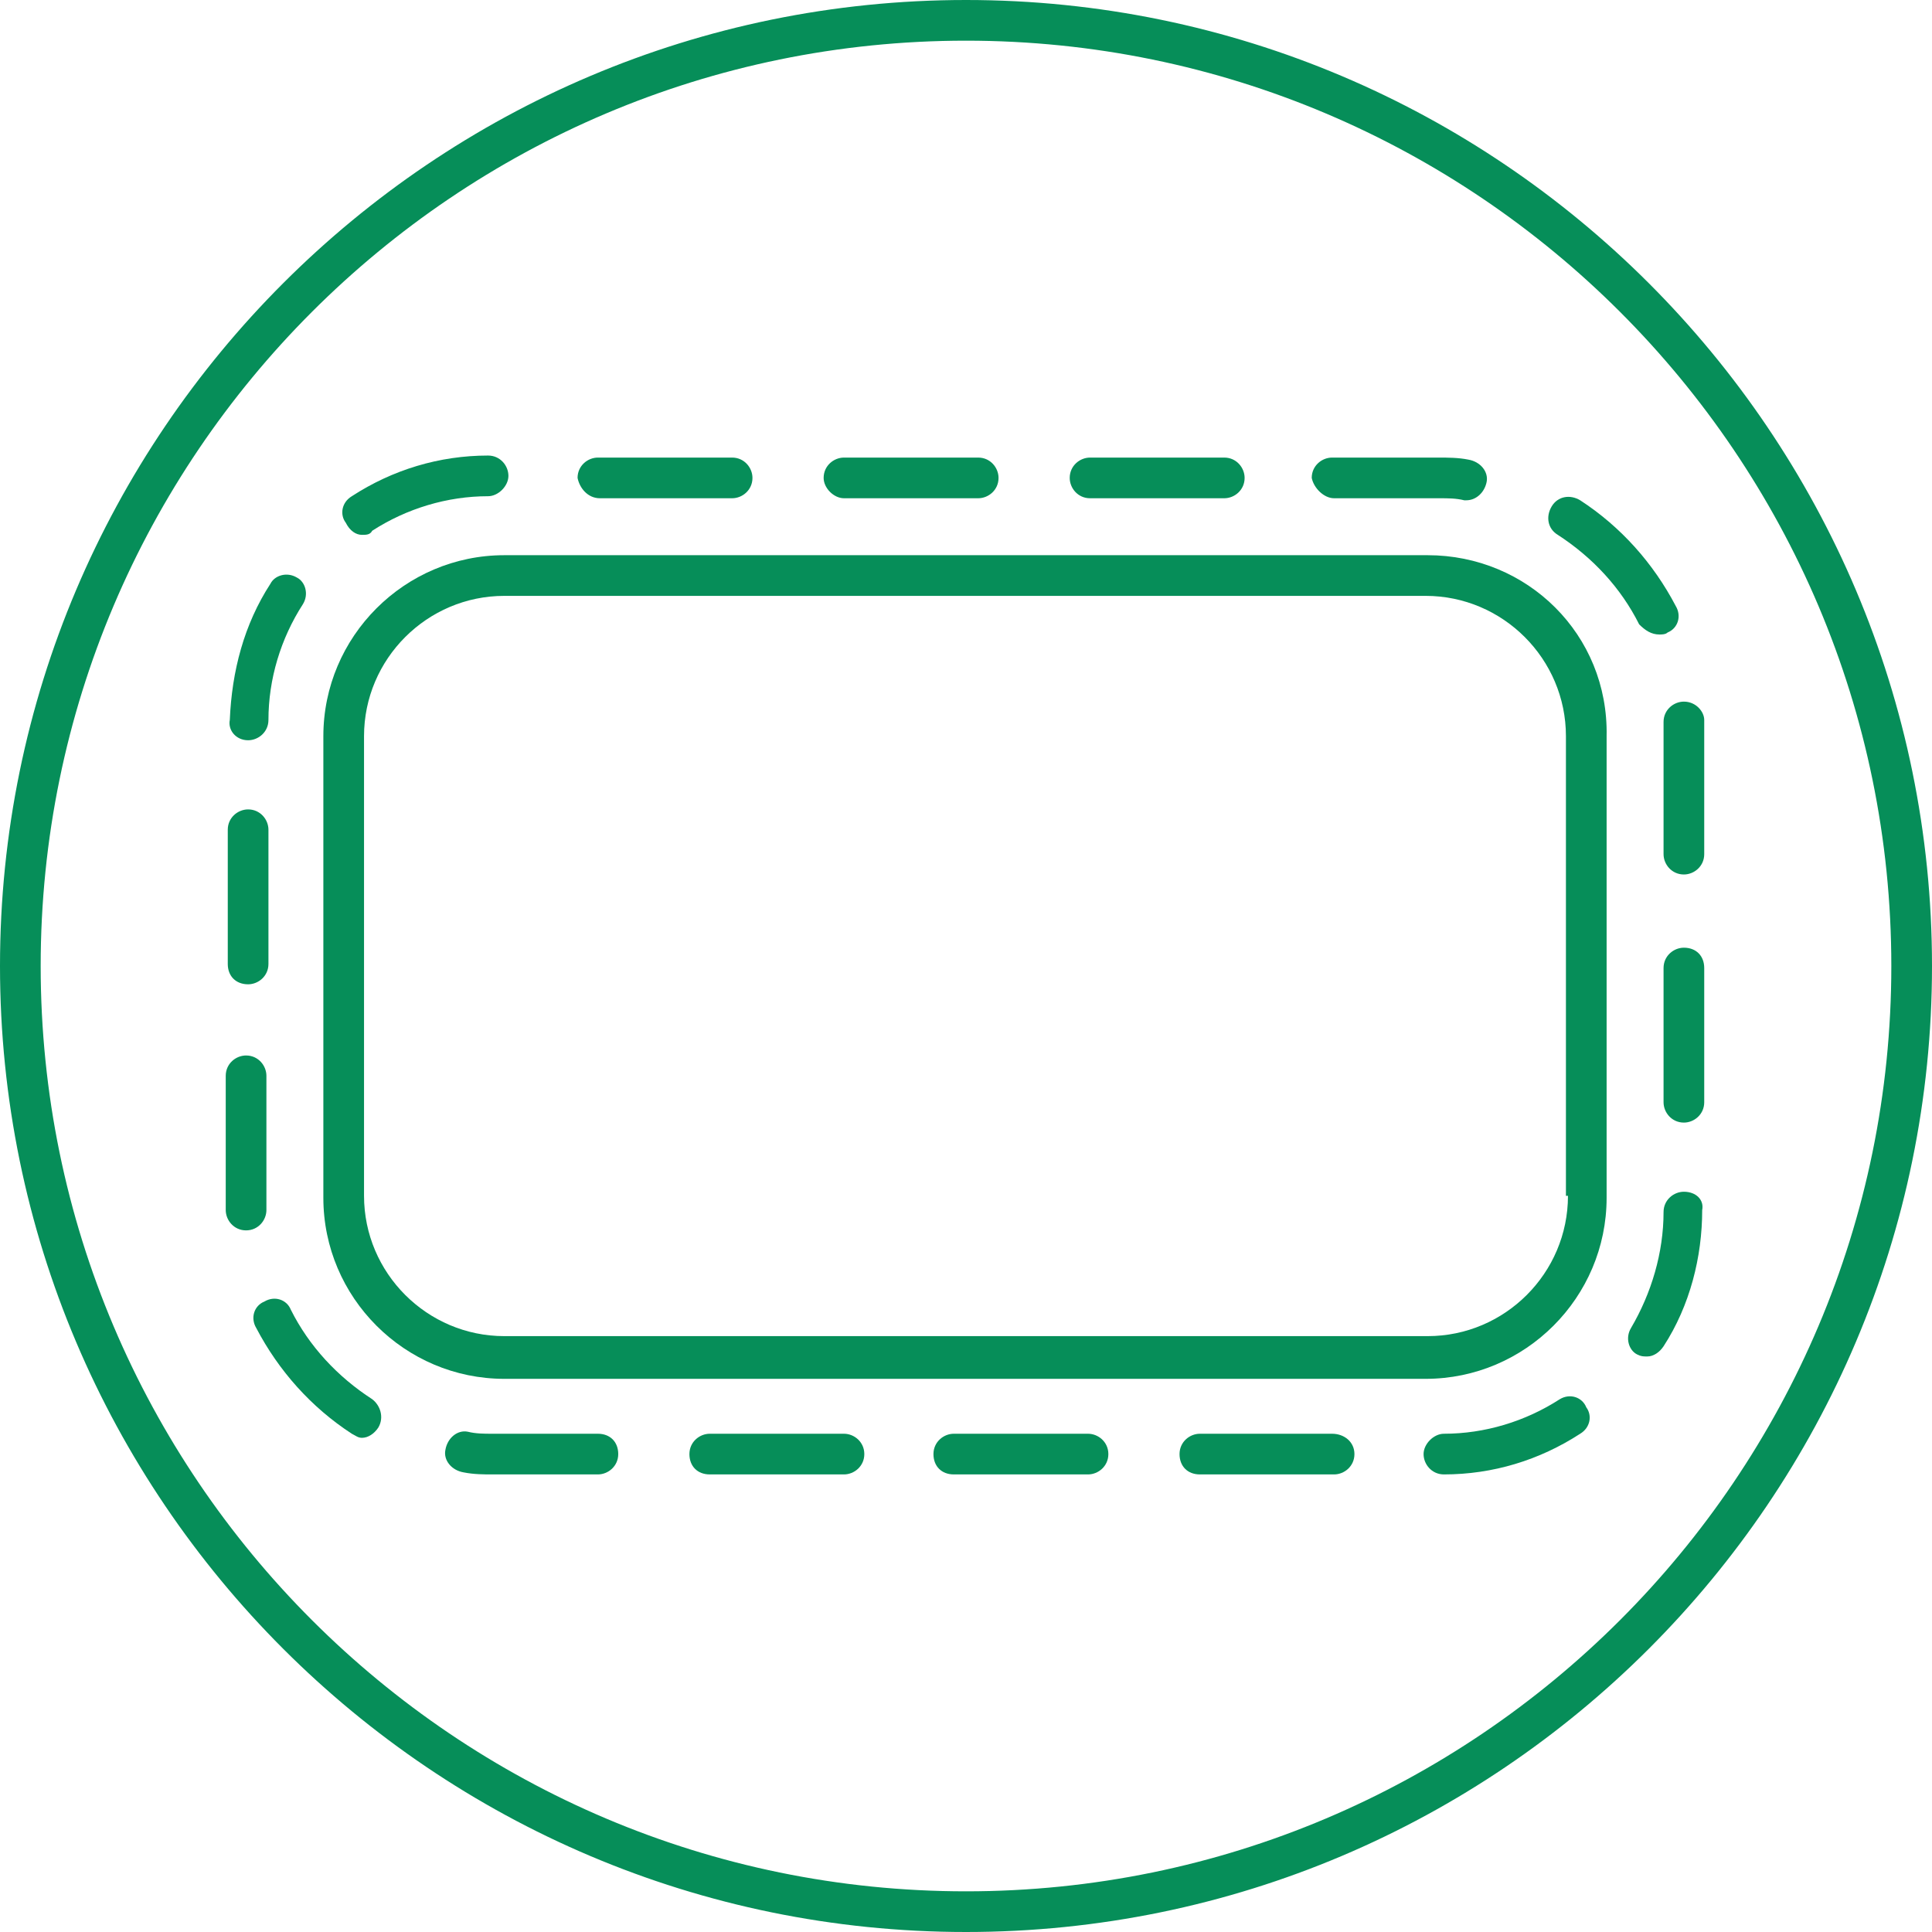 <?xml version="1.0" encoding="utf-8"?>
<!-- Generator: Adobe Illustrator 27.5.0, SVG Export Plug-In . SVG Version: 6.00 Build 0)  -->
<svg version="1.1" xmlns="http://www.w3.org/2000/svg" xmlns:xlink="http://www.w3.org/1999/xlink" x="0px" y="0px" width="95px"
	 height="95px" viewBox="0 0 95 95" style="enable-background:new 0 0 95 95;" xml:space="preserve">
<style type="text/css">
	.st0{display:none;}
	.st1{display:inline;}
	.st2{fill:#068E59;}
</style>
<g id="icon_x5F_1" class="st0">
	<g class="st1">
		<path class="st2" d="M47.5,2C72.6,2,93,22.4,93,47.5c0,7.3-1.7,14.2-4.9,20.6C80.3,83.5,64.7,93,47.5,93
			c-10.9,0-21.4-3.9-29.6-10.9c-8.1-7-13.6-16.6-15.3-27.2C2.2,52.5,2,50,2,47.5C2,22.4,22.4,2,47.5,2 M47.5,0C21.3,0,0,21.3,0,47.5
			c0,2.6,0.2,5.2,0.6,7.8C4.3,77.8,23.9,95,47.5,95C66,95,82,84.4,89.9,69c3.3-6.5,5.1-13.8,5.1-21.5C95,21.3,73.7,0,47.5,0"/>
		<path class="st2" d="M21.2,56.7c-4.5,0-7.4-4.7-11.7-12.5c-1.9-3.4-4-7.3-6.7-10.7c-0.3-0.4-0.3-1,0.2-1.4c0.4-0.3,1-0.3,1.4,0.2
			c2.8,3.5,5,7.5,6.9,10.9c4,7.2,6.6,11.6,10,11.6c3.4,0,6-4.4,10-11.5c4.8-8.8,11.5-20.8,25.7-20.8c9,0,16.6,4.9,22.8,14.6
			c0.3,0.5,0.2,1.1-0.3,1.3c-0.5,0.3-1.1,0.2-1.3-0.3c-5.8-9.1-12.9-13.7-21.1-13.7c-13.1,0-19.4,11.4-24,19.8
			C28.6,51.9,25.7,56.7,21.2,56.7 M21.2,72.6c-6.7,0-13.1-3.1-18.2-8.9c-0.4-0.4-0.3-1,0.1-1.4c0.4-0.4,1-0.3,1.4,0.1
			c2.7,3.1,8.5,8.2,16.8,8.2c13,0,19.4-11.4,24-19.8c4.3-7.8,7.2-12.5,11.7-12.5c3.2,0,5.9,2.1,9,6.8c0.3,0.5,0.2,1.1-0.3,1.4
			c-0.5,0.3-1.1,0.2-1.4-0.3c-2.7-4.1-5-5.9-7.4-5.9c-3.4,0-6,4.4-10,11.5C42.1,60.6,35.4,72.6,21.2,72.6"/>
		<path class="st2" d="M21.2,64.6c-9.4,0-14.2-8.7-18.8-17.1C1.7,46.3,1,45,0.3,43.8l1.7-1c0.7,1.2,1.4,2.5,2.1,3.7
			c4.3,7.9,8.8,16.1,17.1,16.1c8.3,0,12.5-7.6,17-15.7c4.5-8.2,9.2-16.7,18.7-16.7c11.1,0,17.4,12.5,22.5,22.5
			c0.7,1.3,1.3,2.5,1.9,3.7l-1.7,0.9c-0.6-1.2-1.3-2.4-1.9-3.7c-4.9-9.6-10.9-21.5-20.8-21.5c-8.3,0-12.5,7.6-17,15.7
			C35.4,56.2,30.7,64.6,21.2,64.6"/>
		<path class="st2" d="M80.4,58c-0.1,0-0.2,0-0.3,0l-9.5-2.7c-0.5-0.1-0.8-0.7-0.7-1.2c0.1-0.5,0.7-0.8,1.2-0.7l8.5,2.4l2.4-8.5
			c0.1-0.5,0.7-0.8,1.2-0.7c0.5,0.1,0.8,0.7,0.7,1.2l-2.7,9.5c-0.1,0.3-0.2,0.5-0.5,0.6C80.8,58,80.6,58,80.4,58"/>
	</g>
</g>
<g id="icon_x5F_2" class="st0">
	<g class="st1">
		<path class="st2" d="M23.4,19.4c0.3-0.2,6.7-4,12.9,0c0.2,0.1,0.3,0.2,0.5,0.2c0.3,0,0.6-0.2,0.8-0.4c0.3-0.5,0.2-1.1-0.3-1.4
			c-7.2-4.7-14.7-0.2-15,0c-0.5,0.3-0.6,0.9-0.3,1.3C22.4,19.5,23,19.7,23.4,19.4"/>
		<path class="st2" d="M24.7,14.2c0.2,0,0.3,0,0.5-0.1c0.1,0,4.9-2.5,9.4,0c0.5,0.3,1.1,0.1,1.3-0.4c0.3-0.5,0.1-1.1-0.4-1.3
			c-5.4-3-11-0.1-11.3,0c-0.5,0.3-0.7,0.8-0.4,1.3C24,14,24.4,14.2,24.7,14.2"/>
		<path class="st2" d="M47.5,95C73.7,95,95,73.7,95,47.5c0-2.6-0.2-5.2-0.6-7.8C90.7,17.2,71.1,0,47.5,0C29,0,13,10.6,5.1,26
			C1.9,32.5,0,39.8,0,47.5C0,73.7,21.3,95,47.5,95 M47.5,93c-17.3,0-32.4-9.7-40.1-24c0.2-0.1,0.5-0.3,0.5-0.4
			c1.5-1.2,3-2.6,4.4-4.2l0.4-0.5c2.8-3.5,5-7.5,6.9-11c4-7.2,6.6-11.5,10-11.5c3.4,0,6,4.4,10,11.5c1.8,3.2,3.8,6.9,6.4,10.3v0
			c0,0,0,0.1,0.1,0.1c0.1,0.1,0.1,0.1,0.2,0.2c0.3,0.5,0.7,0.9,1.1,1.3c0.1,0.1,0.2,0.2,0.2,0.3c0.4,0.5,0.8,0.9,1.3,1.4
			c0,0,0.1,0.1,0.1,0.1v0c4,4.1,9.2,7.1,16.4,7.1c6.7,0,13.1-3.1,18.2-8.9l0.6-0.8c2.9-3.6,5.1-7.6,7.1-11.2c0.6-1.1,1.1-2,1.7-3
			C91.7,74,71.8,93,47.5,93 M93,46c-0.9,1.5-2.8,4.9-3.4,6.1c-1.9,3.5-4.1,7.4-6.9,10.8l-0.6,0.7c-2.7,3.1-8.5,8.2-16.8,8.2
			c-7.3,0-12.5-3.6-16.5-8.2c-0.3-0.4-0.7-0.8-1-1.2c0,0-0.1-0.1-0.1-0.1c-0.4-0.5-0.7-0.9-1-1.4c-0.1-0.1-0.1-0.2-0.2-0.2
			c-2-2.9-3.7-5.9-5.2-8.7c-4.3-7.8-7.2-12.5-11.7-12.5c-4.5,0-7.4,4.7-11.7,12.5c-1.9,3.4-4,7.3-6.7,10.7l-0.4,0.5
			c-1.3,1.5-2.7,2.8-4.1,3.9c0,0-0.1,0.1-0.2,0.2C3.8,61.7,2.2,55.5,2,49c0.9-1.5,2.8-4.9,3.4-6.1c1.9-3.5,4.1-7.4,6.9-10.8l0.6-0.7
			c2.7-3.1,8.5-8.2,16.8-8.2c7.3,0,12.5,3.6,16.5,8.2c0.3,0.4,0.7,0.8,1,1.2c0,0,0.1,0.1,0.1,0.1c0.4,0.5,0.7,0.9,1,1.4
			c0.1,0.1,0.1,0.2,0.2,0.2c2,2.9,3.7,5.9,5.2,8.7c4.3,7.8,7.2,12.5,11.7,12.5c4.5,0,7.4-4.7,11.7-12.5c1.9-3.4,4-7.3,6.7-10.7
			l0.4-0.5c1.3-1.5,2.7-2.8,4.1-3.9c0,0,0.1-0.1,0.2-0.2c1.9,3.9,3.2,8,3.9,12.4C92.8,42,92.9,44,93,46 M6.9,26.9
			C14.7,11.5,30.3,2,47.5,2c10.9,0,21.4,3.9,29.6,10.9C81.4,16.6,85,21,87.6,26c-0.2,0.1-0.5,0.3-0.5,0.4c-1.5,1.2-3,2.6-4.4,4.2
			l-0.4,0.5c-2.8,3.5-5,7.5-6.9,11c-4,7.2-6.6,11.5-10,11.5c-3.4,0-6-4.4-10-11.5c-1.8-3.2-3.8-6.9-6.4-10.3v0c0,0,0-0.1-0.1-0.1
			c-0.1-0.1-0.1-0.1-0.2-0.2c-0.3-0.4-0.7-0.9-1.1-1.3c-0.1-0.1-0.2-0.2-0.2-0.3c-0.4-0.5-0.8-0.9-1.3-1.4c0,0-0.1-0.1-0.1-0.1v0
			c-4-4.1-9.2-7.1-16.4-7.1c-6.7,0-13.1,3.1-18.2,8.9l-0.6,0.8C7.9,34.4,5.7,38.5,3.7,42c-0.6,1.1-1.1,2-1.7,3
			C2.4,38.6,4,32.6,6.9,26.9"/>
		<path class="st2" d="M71.6,75.6c-0.3,0.2-6.7,4-12.9,0c-0.2-0.1-0.3-0.2-0.5-0.2c-0.3,0-0.6,0.2-0.8,0.4c-0.3,0.5-0.2,1.1,0.3,1.4
			c7.2,4.7,14.7,0.2,15,0c0.5-0.3,0.6-0.9,0.3-1.3C72.6,75.5,72,75.3,71.6,75.6"/>
		<path class="st2" d="M70.3,80.8c-0.2,0-0.3,0-0.5,0.1c-0.1,0-4.9,2.5-9.4,0c-0.5-0.3-1.1-0.1-1.3,0.4c-0.3,0.5-0.1,1.1,0.4,1.3
			c5.4,3,11,0.1,11.3,0c0.5-0.3,0.7-0.8,0.4-1.3C71,81,70.6,80.8,70.3,80.8"/>
	</g>
</g>
<g id="icon_x5F_3">
	<g>
		<path class="st2" d="M29.4,70.5h-5.2c-0.4,0-0.8,0-1.2-0.1c-0.5-0.1-1,0.3-1.1,0.9c-0.1,0.5,0.3,1,0.9,1.1c0.5,0.1,1,0.1,1.4,0.1
			h5.2c0.5,0,1-0.4,1-1S30,70.5,29.4,70.5"/>
		<path class="st2" d="M18.3,68.8c-1.7-1.1-3.1-2.6-4-4.4c-0.2-0.5-0.8-0.7-1.3-0.4c-0.5,0.2-0.7,0.8-0.4,1.3
			c1.1,2.1,2.7,3.9,4.7,5.2c0.2,0.1,0.3,0.2,0.5,0.2c0.3,0,0.6-0.2,0.8-0.5C18.9,69.7,18.7,69.1,18.3,68.8"/>
		<path class="st2" d="M13.1,59.5v-6.6c0-0.5-0.4-1-1-1c-0.5,0-1,0.4-1,1l0,6.6l1,0h-1c0,0.5,0.4,1,1,1C12.7,60.5,13.1,60,13.1,59.5
			"/>
		<path class="st2" d="M12.2,36.4L12.2,36.4c0.5,0,1-0.4,1-1c0-2,0.6-4,1.7-5.7c0.3-0.5,0.1-1.1-0.3-1.3c-0.5-0.3-1.1-0.1-1.3,0.3
			c-1.3,2-1.9,4.3-2,6.7C11.2,35.9,11.6,36.4,12.2,36.4"/>
		<path class="st2" d="M12.2,48.4c0.5,0,1-0.4,1-1v-6.6c0-0.5-0.4-1-1-1c-0.5,0-1,0.4-1,1v6.6C11.2,48,11.6,48.4,12.2,48.4"/>
		<path class="st2" d="M65.6,24.5h5.2c0.4,0,0.8,0,1.2,0.1c0,0,0.1,0,0.1,0c0.5,0,0.9-0.4,1-0.9c0.1-0.5-0.3-1-0.9-1.1
			c-0.5-0.1-1-0.1-1.5-0.1h-5.2c-0.5,0-1,0.4-1,1C64.6,24,65.1,24.5,65.6,24.5"/>
		<path class="st2" d="M53.6,24.5h6.6c0.5,0,1-0.4,1-1c0-0.5-0.4-1-1-1h-6.6c-0.5,0-1,0.4-1,1C52.6,24,53,24.5,53.6,24.5"/>
		<path class="st2" d="M17.8,26.3c0.2,0,0.4,0,0.5-0.2c1.7-1.1,3.7-1.7,5.7-1.7c0.5,0,1-0.5,1-1c0-0.5-0.4-1-1-1h0
			c-2.4,0-4.7,0.7-6.7,2c-0.5,0.3-0.6,0.9-0.3,1.3C17.2,26.1,17.5,26.3,17.8,26.3"/>
		<path class="st2" d="M41.5,24.5h6.6c0.5,0,1-0.4,1-1c0-0.5-0.4-1-1-1h-6.6c-0.5,0-1,0.4-1,1C40.5,24,41,24.5,41.5,24.5"/>
		<path class="st2" d="M29.5,24.5H36c0.5,0,1-0.4,1-1c0-0.5-0.4-1-1-1h-6.6c-0.5,0-1,0.4-1,1C28.5,24,28.9,24.5,29.5,24.5"/>
		<path class="st2" d="M53.5,70.5h-6.6c-0.5,0-1,0.4-1,1s0.4,1,1,1h6.6c0.5,0,1-0.4,1-1S54,70.5,53.5,70.5"/>
		<path class="st2" d="M81.6,31.2c0.1,0,0.3,0,0.4-0.1c0.5-0.2,0.7-0.8,0.4-1.3c-1.1-2.1-2.7-3.9-4.7-5.2c-0.5-0.3-1.1-0.2-1.4,0.3
			c-0.3,0.5-0.2,1.1,0.3,1.4c1.7,1.1,3.1,2.6,4,4.4C80.9,31,81.2,31.2,81.6,31.2"/>
		<path class="st2" d="M82.8,58.6L82.8,58.6c-0.5,0-1,0.4-1,1c0,2-0.6,4-1.6,5.7c-0.3,0.5-0.1,1.1,0.3,1.3c0.2,0.1,0.3,0.1,0.5,0.1
			c0.3,0,0.6-0.2,0.8-0.5c1.3-2,1.9-4.4,1.9-6.7C83.8,59,83.4,58.6,82.8,58.6"/>
		<path class="st2" d="M82.8,46.6c-0.5,0-1,0.4-1,1v6.6c0,0.5,0.4,1,1,1c0.5,0,1-0.4,1-1v-6.6C83.8,47,83.4,46.6,82.8,46.6"/>
		<path class="st2" d="M41.5,70.5h-6.6c-0.5,0-1,0.4-1,1s0.4,1,1,1h6.6c0.5,0,1-0.4,1-1S42,70.5,41.5,70.5"/>
		<path class="st2" d="M82.8,34.5c-0.5,0-1,0.4-1,1v6.5c0,0.5,0.4,1,1,1c0.5,0,1-0.4,1-1v-6.6C83.8,35,83.4,34.5,82.8,34.5"/>
		<path class="st2" d="M65.5,70.5H59c-0.5,0-1,0.4-1,1s0.4,1,1,1h6.6c0.5,0,1-0.4,1-1S66.1,70.5,65.5,70.5"/>
		<path class="st2" d="M76.7,68.8C75,69.9,73,70.5,71,70.5c-0.5,0-1,0.5-1,1c0,0.5,0.4,1,1,1h0c2.4,0,4.7-0.7,6.7-2
			c0.5-0.3,0.6-0.9,0.3-1.3C77.8,68.7,77.2,68.5,76.7,68.8"/>
		<path class="st2" d="M77.1,58.8c0,3.8-3.1,6.9-6.9,6.9H24.8c-3.8,0-6.9-3.1-6.9-6.9V36.2c0-3.8,3.1-6.9,6.9-6.9h45.3
			c3.8,0,6.9,3.1,6.9,6.9V58.8z M70.2,27.3H24.8c-4.9,0-8.9,4-8.9,8.9v22.7c0,4.9,4,8.9,8.9,8.9h45.3c4.9,0,8.9-4,8.9-8.9V36.2
			C79.1,31.2,75.1,27.3,70.2,27.3"/>
		<path class="st2" d="M47.5,93C22.4,93,2,72.6,2,47.5S22.4,2,47.5,2S93,22.4,93,47.5S72.6,93,47.5,93 M47.5,0C21.3,0,0,21.3,0,47.5
			S21.3,95,47.5,95S95,73.7,95,47.5S73.7,0,47.5,0"/>
	</g>
</g>
</svg>
